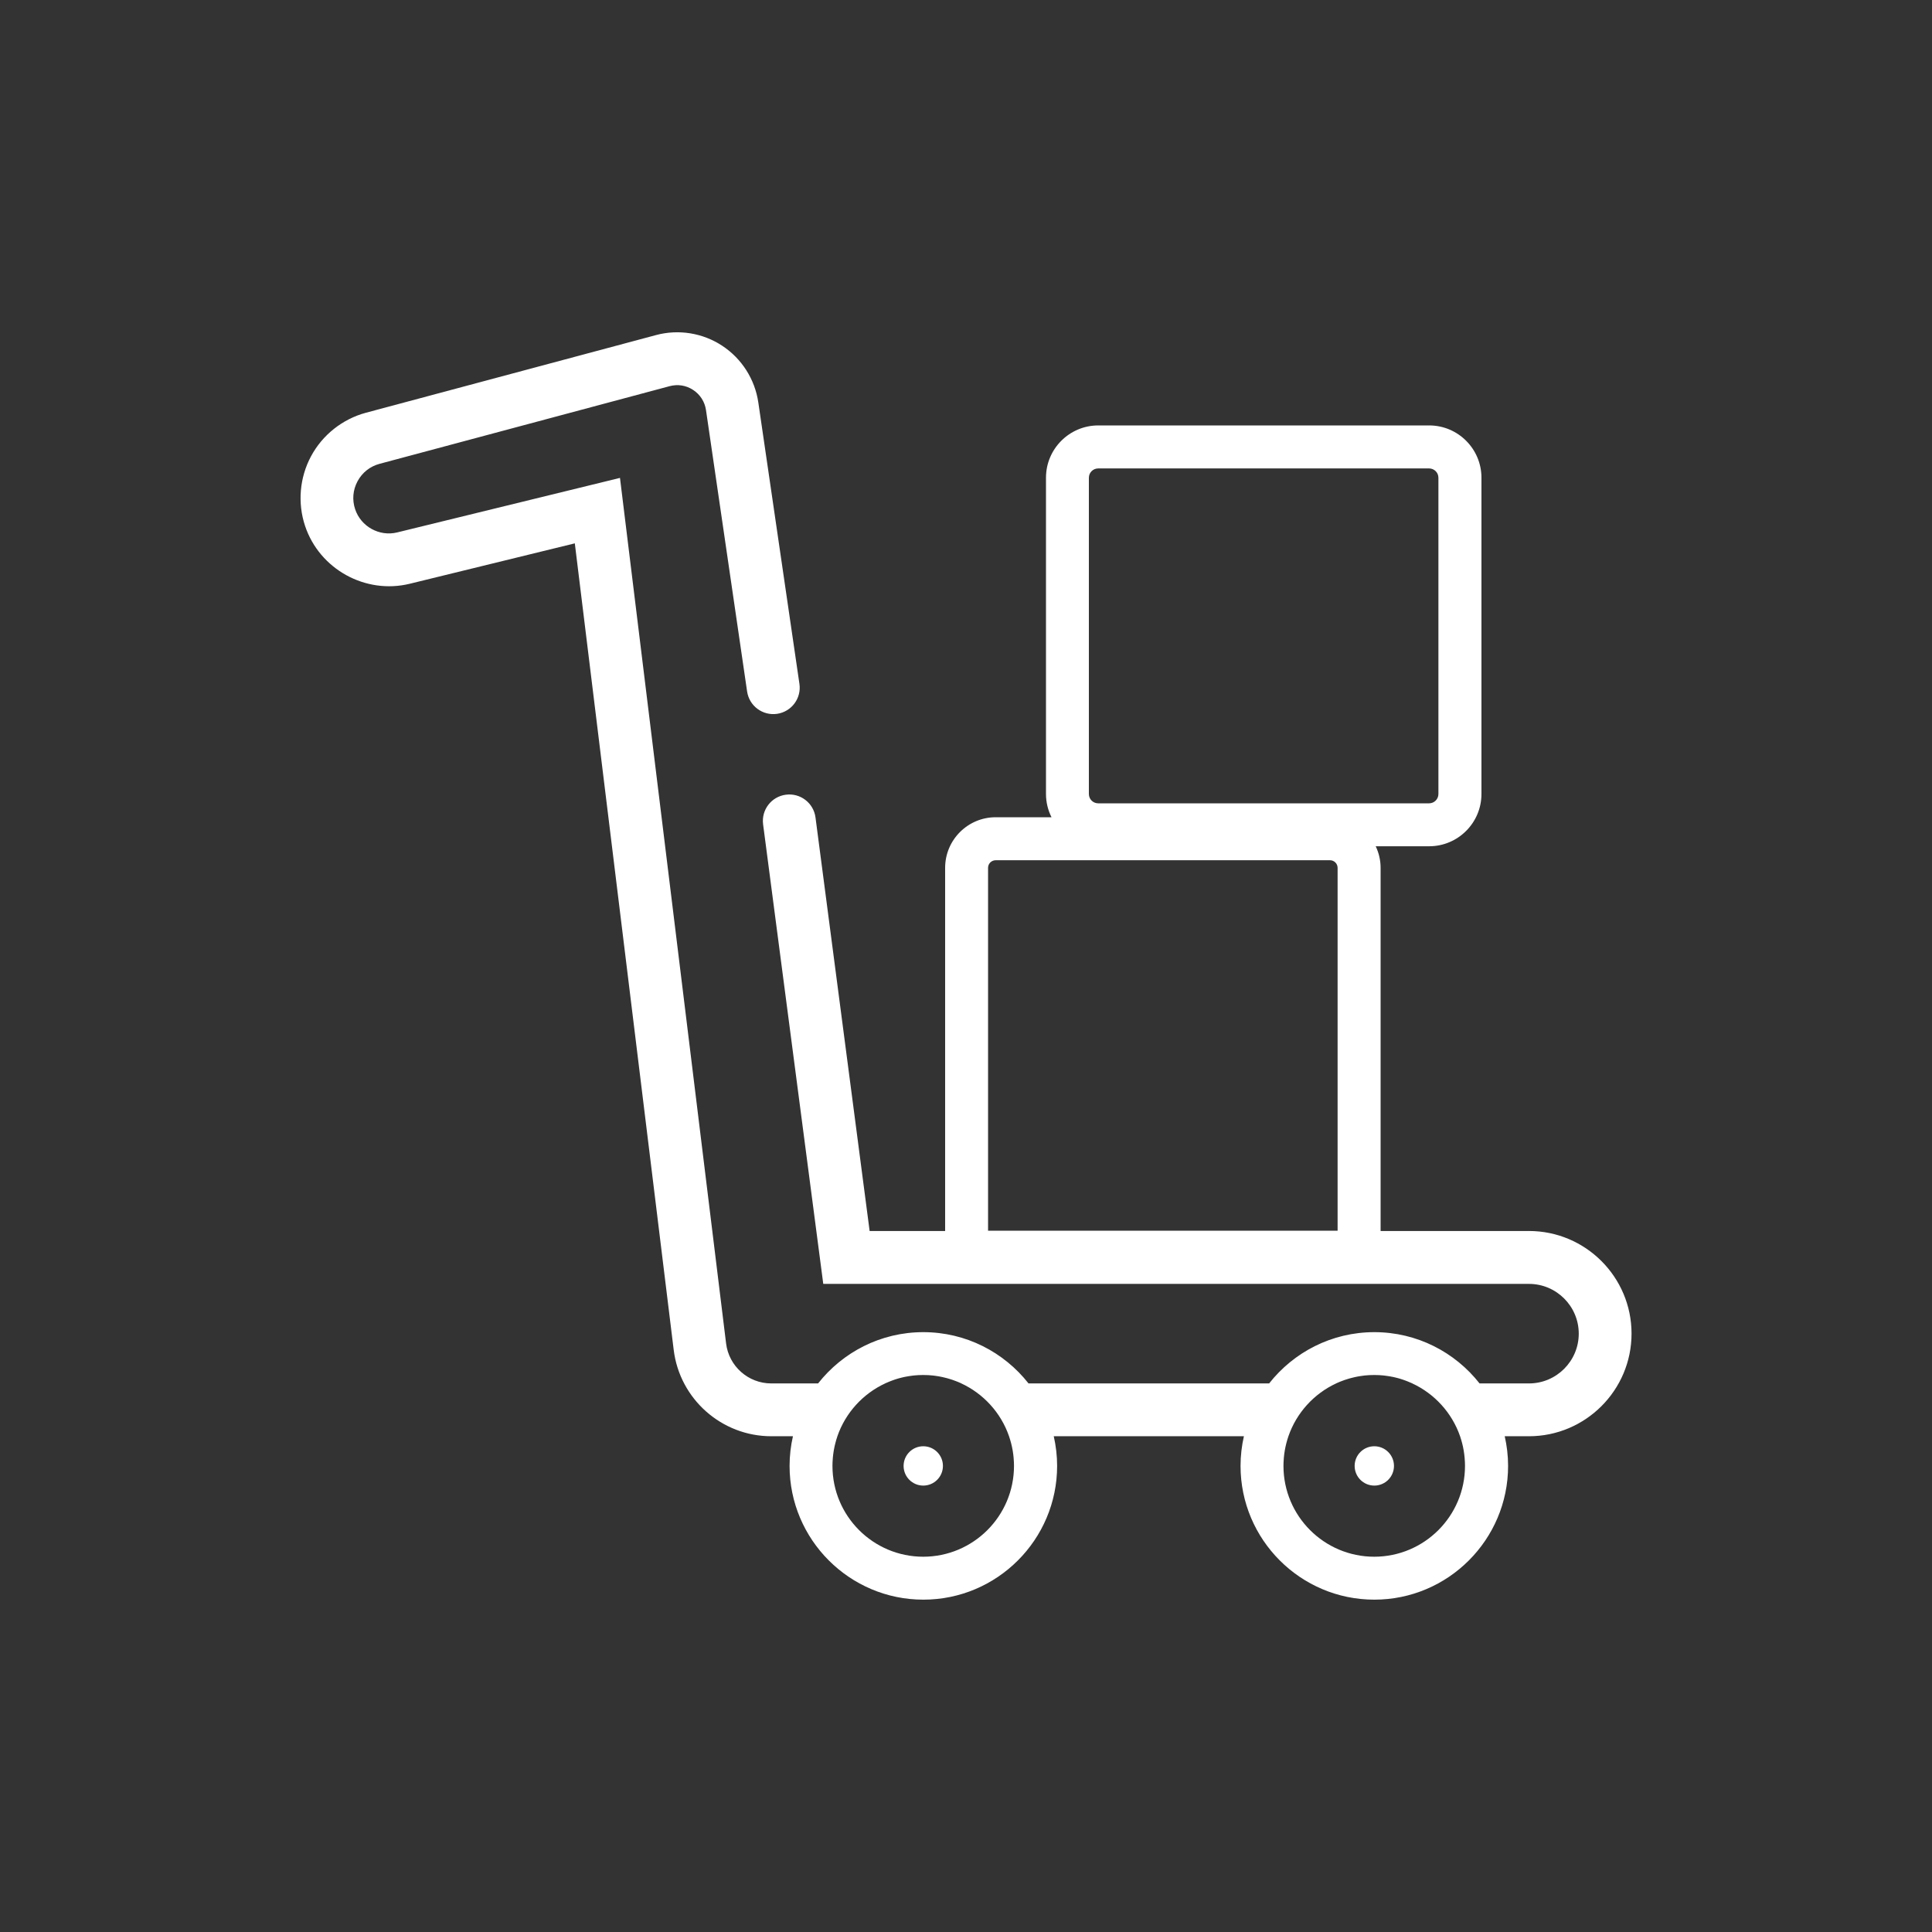 <?xml version="1.0" encoding="UTF-8"?>
<svg id="Layer_1" data-name="Layer 1" xmlns="http://www.w3.org/2000/svg" viewBox="0 0 500 500">
  <rect x="0" y="0" width="500" height="500" fill="#333333" stroke="none"/>
  <defs>
    <style>
      .cls-1 {
        fill: #fff;
      }
    </style>
  </defs>
  <path class="cls-1" d="M395.69,318.59h-38.39v-93.99c0-2-.46-3.89-1.27-5.59h13.84c7.46,0,13.53-6.07,13.53-13.53v-81.85c0-7.46-6.07-13.53-13.53-13.53h-85.64c-7.46,0-13.53,6.07-13.53,13.53v81.85c0,2.17.52,4.21,1.43,6.02h-14.44c-7.22,0-13.09,5.87-13.09,13.09v93.99h-19.54l-14.01-107.02c-.49-3.75-3.93-6.39-7.67-5.89-3.75.49-6.38,3.92-5.89,7.67l15.57,118.93h182.64c7.1,0,12.88,5.78,12.88,12.88s-5.78,12.88-12.88,12.88h-12.79c-6.34-8.07-16.19-13.27-27.23-13.27s-20.88,5.2-27.23,13.27h-62.27c-6.34-8.07-16.19-13.27-27.23-13.27s-20.88,5.2-27.23,13.27h-12.12c-5.94,0-10.97-4.45-11.69-10.35l-27.46-224-57.66,14.11c-4.61,1.13-9.38-1.51-10.88-6-.81-2.42-.59-4.99.62-7.24,1.21-2.25,3.23-3.85,5.69-4.51l75.08-20.1c2.11-.56,4.27-.22,6.09.98,1.82,1.2,3,3.05,3.32,5.21l10.64,72.83c.55,3.74,4.02,6.32,7.76,5.78,3.74-.55,6.33-4.02,5.78-7.76l-10.64-72.83c-.88-5.99-4.28-11.33-9.33-14.66-5.05-3.33-11.31-4.34-17.15-2.77l-75.08,20.1c-6.05,1.63-11.23,5.73-14.19,11.25-2.97,5.52-3.53,12.1-1.55,18.04,3.74,11.21,15.65,17.78,27.12,14.96l42.69-10.45,25.59,208.72c1.56,12.75,12.43,22.36,25.27,22.36h5.59c-.56,2.47-.87,5.04-.87,7.67,0,19.09,15.53,34.62,34.62,34.62s34.62-15.53,34.62-34.62c0-2.64-.31-5.2-.87-7.67h49.21c-.56,2.47-.87,5.04-.87,7.67,0,19.09,15.53,34.62,34.62,34.62s34.62-15.53,34.62-34.62c0-2.64-.31-5.2-.87-7.67h6.26c14.64,0,26.56-11.91,26.56-26.56s-11.91-26.56-26.56-26.56ZM281.8,123.64c0-1.33,1.08-2.41,2.41-2.41h85.64c1.33,0,2.41,1.08,2.41,2.41v81.85c0,1.33-1.08,2.41-2.41,2.41h-85.64c-1.33,0-2.41-1.08-2.41-2.41v-81.85ZM346.18,318.51h-90.47v-93.91c0-1.09.88-1.97,1.97-1.97h86.52c1.09,0,1.97.88,1.97,1.97v93.91ZM238.95,402.88c-12.98,0-23.51-10.53-23.51-23.51,0,0,0-.01,0-.02,0-.6.03-1.2.08-1.79,0-.11.01-.21.02-.32.05-.58.13-1.16.22-1.73.01-.08.03-.16.04-.24.21-1.18.51-2.34.88-3.45.01-.04.02-.09.04-.13h0c2.1-6.07,6.62-11.01,12.4-13.68h-.02c.11-.05.22-.09.33-.14.2-.09.4-.18.61-.26.16-.06.32-.13.47-.19.22-.09.44-.17.67-.25.15-.05.31-.11.46-.16.23-.08.47-.15.7-.22.15-.04.31-.09.46-.13.24-.06.48-.12.72-.18.16-.04.31-.07.47-.11.25-.05.5-.1.74-.14.16-.03.31-.06.47-.08.26-.04.52-.07.78-.11.15-.02.3-.04.45-.06.28-.03.57-.05.85-.07.13,0,.26-.02.39-.03.42-.02.84-.03,1.26-.03,0,0,0,0,0,0h0c.42,0,.84.01,1.26.03.13,0,.26.02.39.03.29.02.57.04.86.07.15.02.3.04.45.06.26.03.52.07.78.11.15.02.31.05.46.08.25.05.5.09.75.15.15.03.31.07.46.11.24.06.49.12.73.18.15.04.3.09.45.13.24.07.47.14.71.22.15.05.3.1.45.15.23.08.45.16.67.25.16.06.31.12.47.18.21.08.41.17.61.26.11.05.22.09.32.14h-.02c5.78,2.67,10.3,7.61,12.4,13.68h0s.02.09.04.13c.38,1.12.68,2.27.89,3.46.01.08.03.16.04.24.09.57.17,1.14.22,1.73,0,.11.02.21.02.32.05.59.08,1.19.08,1.79,0,0,0,.01,0,.02,0,12.98-10.53,23.51-23.51,23.51ZM355.67,402.88c-12.98,0-23.51-10.53-23.51-23.51,0,0,0-.01,0-.02,0-.6.03-1.2.08-1.79,0-.11.01-.21.02-.32.05-.58.13-1.16.22-1.73.01-.08.03-.16.04-.24.21-1.18.51-2.34.89-3.46.01-.04.02-.09.04-.13h0c2.1-6.07,6.62-11.01,12.4-13.68h-.02c.11-.05.22-.09.32-.14.2-.09.41-.18.61-.26.15-.06.31-.12.47-.18.22-.09.45-.17.67-.25.15-.05.3-.1.45-.15.23-.08.47-.15.71-.22.15-.04.3-.09.45-.13.24-.07.48-.13.73-.18.15-.04.31-.07.46-.11.25-.05.5-.1.75-.15.15-.03.31-.06.46-.08.26-.04.52-.08.78-.11.15-.02.3-.04.45-.06.28-.03.57-.05.86-.07.13,0,.26-.02.39-.03.42-.02.84-.03,1.26-.03h0s0,0,0,0c.42,0,.84.01,1.26.03.13,0,.26.02.39.03.29.02.57.04.85.07.15.02.3.04.45.06.26.03.52.07.78.11.16.03.31.06.47.08.25.05.5.09.74.14.16.03.31.07.47.11.24.06.48.12.72.18.15.04.31.09.46.13.24.07.47.14.7.22.15.05.31.1.46.16.22.08.45.16.67.25.16.06.32.12.47.19.2.08.41.17.61.26.11.05.22.09.33.14h-.02c5.78,2.67,10.3,7.61,12.4,13.68h0s.03.09.04.13c.38,1.12.68,2.27.88,3.45.01.08.03.16.04.24.09.57.17,1.14.22,1.73,0,.11.02.21.02.32.05.59.08,1.19.08,1.79,0,0,0,.01,0,.02,0,12.98-10.53,23.51-23.51,23.51ZM244.03,379.38c0,2.81-2.28,5.09-5.09,5.09s-5.09-2.28-5.09-5.09,2.28-5.09,5.09-5.09,5.09,2.28,5.09,5.09ZM360.76,379.38c0,2.81-2.28,5.09-5.09,5.09s-5.09-2.28-5.09-5.09,2.28-5.09,5.09-5.09,5.09,2.28,5.09,5.09Z"/>
</svg>